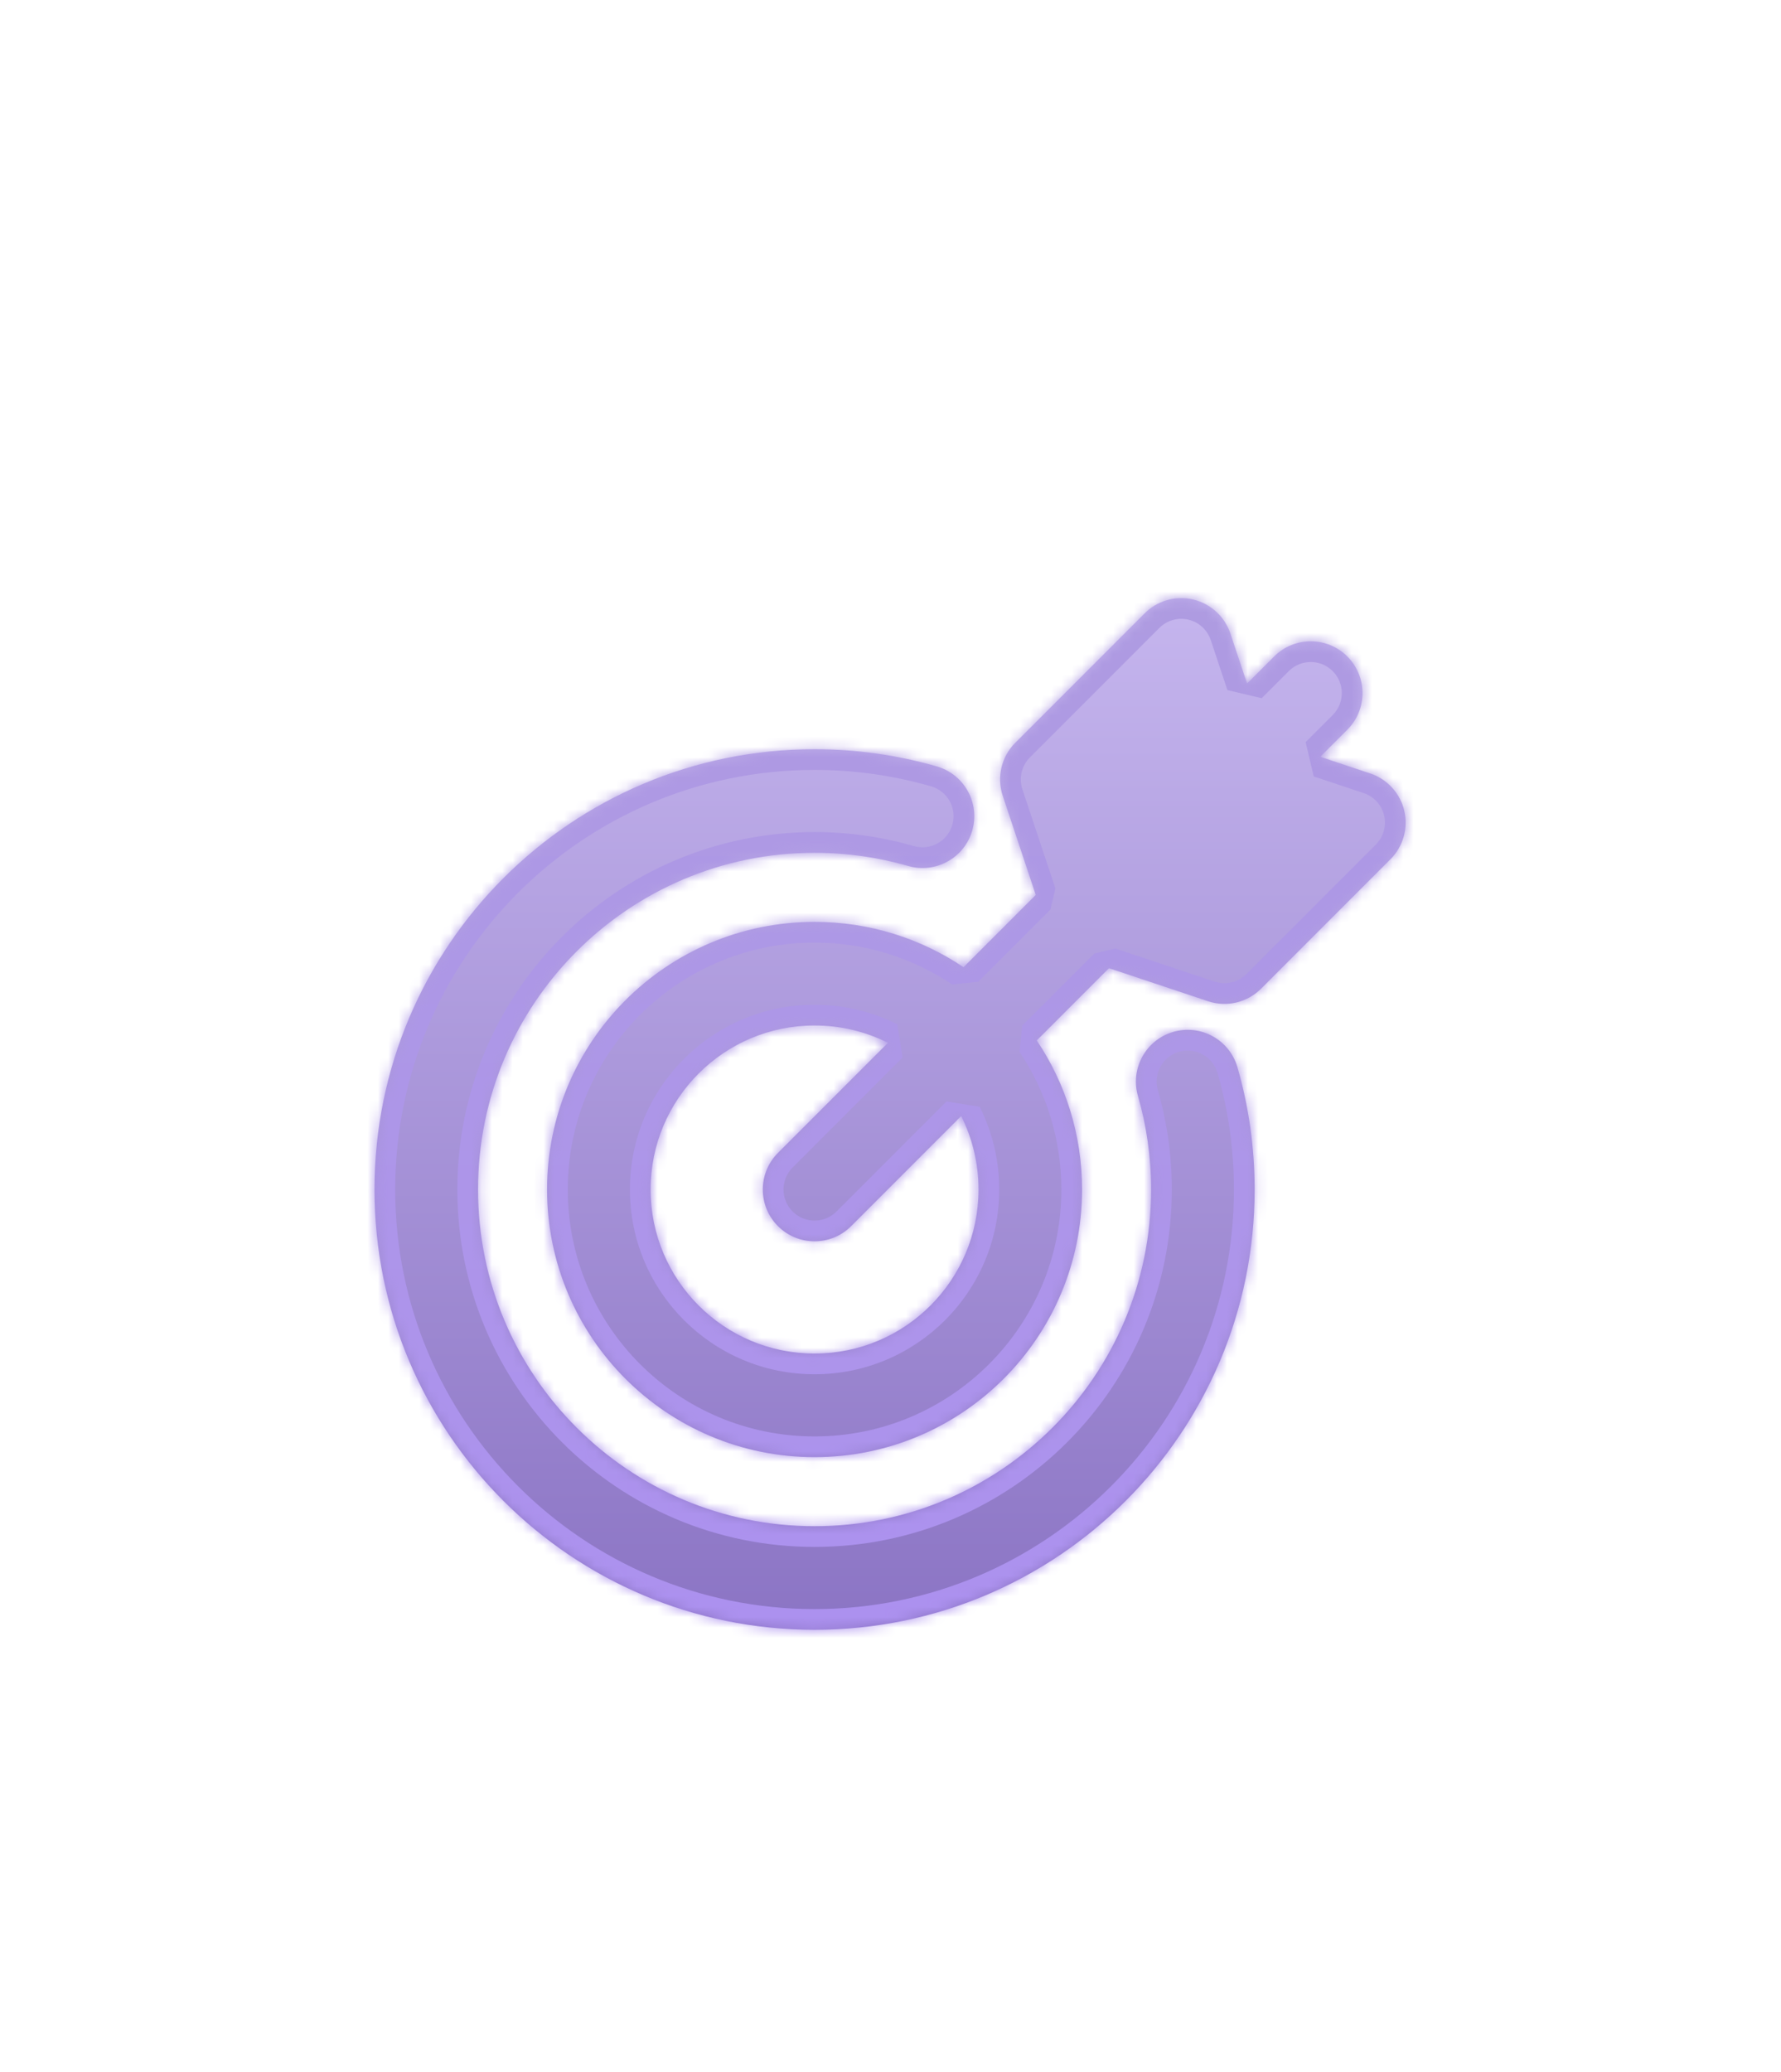 <svg width="172" height="200" viewBox="0 0 172 200" fill="none" xmlns="http://www.w3.org/2000/svg">
<g clip-path="url(#clip0_1400_104912)">
<g filter="url(#filter0_dd_1400_104912)">
<mask id="path-1-inside-1_1400_104912" fill="white">
<path d="M78.667 63.723C82.758 63.723 86.722 64.303 90.476 65.385C93.129 66.15 94.659 68.922 93.894 71.576C93.129 74.229 90.357 75.759 87.704 74.993C84.841 74.168 81.809 73.723 78.667 73.723C60.718 73.723 46.167 88.274 46.167 106.223C46.167 124.172 60.718 138.723 78.667 138.723C96.616 138.723 111.167 124.172 111.167 106.223C111.167 103.084 110.724 100.056 109.898 97.197C109.133 94.544 110.663 91.772 113.316 91.006C115.969 90.241 118.741 91.771 119.507 94.424C120.59 98.177 121.167 102.138 121.167 106.223C121.167 129.695 102.139 148.723 78.667 148.723C55.195 148.723 36.167 129.695 36.167 106.223C36.167 82.751 55.195 63.723 78.667 63.723ZM110.783 50.383C111.994 49.32 113.65 48.901 115.231 49.274C116.918 49.672 118.278 50.915 118.826 52.559L120.435 57.384L123.048 54.772C125 52.819 128.167 52.819 130.119 54.772C132.071 56.724 132.071 59.89 130.119 61.842L127.506 64.454L132.331 66.063C133.975 66.611 135.218 67.971 135.616 69.657C136.014 71.344 135.51 73.117 134.285 74.342L121.785 86.842C120.446 88.181 118.466 88.649 116.669 88.05L107.1 84.86L100.125 91.835C102.888 95.947 104.5 100.897 104.5 106.223C104.5 120.49 92.933 132.057 78.666 132.057C64.399 132.057 52.833 120.49 52.833 106.223C52.833 91.956 64.399 80.39 78.666 80.39C83.992 80.39 88.942 82.002 93.054 84.765L100.028 77.789L96.84 68.221C96.241 66.424 96.709 64.444 98.048 63.105L110.548 50.605L110.783 50.383ZM78.666 90.39C69.922 90.39 62.833 97.479 62.833 106.223C62.833 114.967 69.922 122.057 78.666 122.057C87.41 122.057 94.5 114.967 94.5 106.223C94.5 103.674 93.896 101.267 92.826 99.134L82.202 109.759C80.25 111.711 77.084 111.711 75.132 109.759C73.179 107.807 73.179 104.64 75.132 102.688L85.756 92.063C83.623 90.993 81.215 90.39 78.666 90.39Z"/>
</mask>
<path d="M78.667 63.723C82.758 63.723 86.722 64.303 90.476 65.385C93.129 66.15 94.659 68.922 93.894 71.576C93.129 74.229 90.357 75.759 87.704 74.993C84.841 74.168 81.809 73.723 78.667 73.723C60.718 73.723 46.167 88.274 46.167 106.223C46.167 124.172 60.718 138.723 78.667 138.723C96.616 138.723 111.167 124.172 111.167 106.223C111.167 103.084 110.724 100.056 109.898 97.197C109.133 94.544 110.663 91.772 113.316 91.006C115.969 90.241 118.741 91.771 119.507 94.424C120.59 98.177 121.167 102.138 121.167 106.223C121.167 129.695 102.139 148.723 78.667 148.723C55.195 148.723 36.167 129.695 36.167 106.223C36.167 82.751 55.195 63.723 78.667 63.723ZM110.783 50.383C111.994 49.32 113.65 48.901 115.231 49.274C116.918 49.672 118.278 50.915 118.826 52.559L120.435 57.384L123.048 54.772C125 52.819 128.167 52.819 130.119 54.772C132.071 56.724 132.071 59.89 130.119 61.842L127.506 64.454L132.331 66.063C133.975 66.611 135.218 67.971 135.616 69.657C136.014 71.344 135.51 73.117 134.285 74.342L121.785 86.842C120.446 88.181 118.466 88.649 116.669 88.05L107.1 84.86L100.125 91.835C102.888 95.947 104.5 100.897 104.5 106.223C104.5 120.49 92.933 132.057 78.666 132.057C64.399 132.057 52.833 120.49 52.833 106.223C52.833 91.956 64.399 80.39 78.666 80.39C83.992 80.39 88.942 82.002 93.054 84.765L100.028 77.789L96.84 68.221C96.241 66.424 96.709 64.444 98.048 63.105L110.548 50.605L110.783 50.383ZM78.666 90.39C69.922 90.39 62.833 97.479 62.833 106.223C62.833 114.967 69.922 122.057 78.666 122.057C87.41 122.057 94.5 114.967 94.5 106.223C94.5 103.674 93.896 101.267 92.826 99.134L82.202 109.759C80.25 111.711 77.084 111.711 75.132 109.759C73.179 107.807 73.179 104.64 75.132 102.688L85.756 92.063C83.623 90.993 81.215 90.39 78.666 90.39Z" fill="url(#paint0_linear_1400_104912)"/>
<path d="M78.667 63.723L78.667 61.723H78.667V63.723ZM90.476 65.385L91.03 63.463L91.03 63.463L90.476 65.385ZM93.894 71.576L95.816 72.13L95.816 72.13L93.894 71.576ZM87.704 74.993L88.258 73.072L88.258 73.072L87.704 74.993ZM78.667 73.723L78.667 71.723H78.667V73.723ZM46.167 106.223L44.167 106.223L44.167 106.223L46.167 106.223ZM78.667 138.723L78.667 140.723H78.667L78.667 138.723ZM111.167 106.223L113.167 106.223L113.167 106.223L111.167 106.223ZM109.898 97.197L107.977 97.751L107.977 97.751L109.898 97.197ZM113.316 91.006L112.762 89.085L112.762 89.085L113.316 91.006ZM119.507 94.424L121.428 93.87L121.428 93.869L119.507 94.424ZM121.167 106.223L123.167 106.223L123.167 106.223L121.167 106.223ZM78.667 148.723L78.667 150.723H78.667L78.667 148.723ZM36.167 106.223L34.167 106.223L34.167 106.223L36.167 106.223ZM110.783 50.383L109.463 48.881L109.412 48.927L110.783 50.383ZM115.231 49.274L115.691 47.327L115.691 47.327L115.231 49.274ZM118.826 52.559L120.724 51.926L120.724 51.926L118.826 52.559ZM120.435 57.384L118.537 58.017L121.849 58.799L120.435 57.384ZM123.048 54.772L124.462 56.186L124.462 56.186L123.048 54.772ZM130.119 54.772L131.533 53.358L131.533 53.358L130.119 54.772ZM130.119 61.842L131.533 63.257L131.533 63.256L130.119 61.842ZM127.506 64.454L126.092 63.04L126.873 66.352L127.506 64.454ZM132.331 66.063L132.964 64.165L132.964 64.165L132.331 66.063ZM135.616 69.657L137.563 69.198L137.563 69.198L135.616 69.657ZM134.285 74.342L135.699 75.756L135.699 75.756L134.285 74.342ZM121.785 86.842L123.199 88.256L123.199 88.256L121.785 86.842ZM116.669 88.05L116.036 89.948L116.037 89.948L116.669 88.05ZM107.1 84.86L107.732 82.962L105.685 83.446L107.1 84.86ZM100.125 91.835L98.711 90.421L98.465 92.951L100.125 91.835ZM104.5 106.223L106.5 106.223L106.5 106.223L104.5 106.223ZM78.666 132.057L78.666 134.057H78.666V132.057ZM52.833 106.223L50.833 106.223V106.223H52.833ZM78.666 80.39L78.666 78.39L78.666 78.39L78.666 80.39ZM93.054 84.765L91.938 86.425L94.468 86.179L93.054 84.765ZM100.028 77.789L101.443 79.204L101.926 77.157L100.028 77.789ZM96.84 68.221L98.737 67.589L98.737 67.589L96.84 68.221ZM98.048 63.105L96.634 61.691L96.634 61.691L98.048 63.105ZM110.548 50.605L109.177 49.149L109.134 49.191L110.548 50.605ZM78.666 90.39L78.666 88.39L78.666 88.39L78.666 90.39ZM62.833 106.223L60.833 106.223V106.223H62.833ZM78.666 122.057L78.666 124.057H78.666V122.057ZM94.5 106.223L96.5 106.223L96.5 106.223L94.5 106.223ZM92.826 99.134L94.614 98.237L91.412 97.72L92.826 99.134ZM82.202 109.759L83.616 111.173L83.616 111.173L82.202 109.759ZM75.132 109.759L73.718 111.173L73.718 111.173L75.132 109.759ZM75.132 102.688L76.546 104.102L76.546 104.102L75.132 102.688ZM85.756 92.063L87.17 93.477L86.653 90.275L85.756 92.063ZM78.667 63.723L78.667 65.723C82.568 65.723 86.346 66.276 89.921 67.307L90.476 65.385L91.03 63.463C87.098 62.33 82.948 61.723 78.667 61.723L78.667 63.723ZM90.476 65.385L89.921 67.307C91.513 67.766 92.432 69.429 91.973 71.021L93.894 71.576L95.816 72.13C96.887 68.415 94.744 64.535 91.03 63.463L90.476 65.385ZM93.894 71.576L91.973 71.021C91.514 72.613 89.851 73.531 88.258 73.072L87.704 74.993L87.15 76.915C90.864 77.986 94.745 75.845 95.816 72.13L93.894 71.576ZM87.704 74.993L88.258 73.072C85.217 72.195 81.999 71.723 78.667 71.723L78.667 73.723L78.667 75.723C81.62 75.723 84.465 76.141 87.15 76.915L87.704 74.993ZM78.667 73.723V71.723C59.614 71.723 44.167 87.17 44.167 106.223L46.167 106.223L48.167 106.223C48.167 89.379 61.823 75.723 78.667 75.723V73.723ZM46.167 106.223L44.167 106.223C44.167 125.277 59.613 140.723 78.667 140.723V138.723V136.723C61.823 136.723 48.167 123.067 48.167 106.223L46.167 106.223ZM78.667 138.723L78.667 140.723C97.721 140.723 113.167 125.277 113.167 106.223L111.167 106.223L109.167 106.223C109.167 123.067 95.511 136.723 78.667 136.723L78.667 138.723ZM111.167 106.223L113.167 106.223C113.167 102.894 112.697 99.68 111.82 96.642L109.898 97.197L107.977 97.751C108.75 100.432 109.167 103.273 109.167 106.223L111.167 106.223ZM109.898 97.197L111.82 96.642C111.361 95.05 112.279 93.387 113.871 92.928L113.316 91.006L112.762 89.085C109.048 90.156 106.905 94.037 107.977 97.751L109.898 97.197ZM113.316 91.006L113.871 92.928C115.462 92.469 117.126 93.387 117.585 94.979L119.507 94.424L121.428 93.869C120.356 90.156 116.476 88.013 112.762 89.085L113.316 91.006ZM119.507 94.424L117.585 94.979C118.617 98.553 119.167 102.327 119.167 106.223L121.167 106.223L123.167 106.223C123.167 101.949 122.563 97.801 121.428 93.87L119.507 94.424ZM121.167 106.223L119.167 106.223C119.167 128.59 101.034 146.723 78.667 146.723L78.667 148.723L78.667 150.723C103.243 150.723 123.167 130.799 123.167 106.223L121.167 106.223ZM78.667 148.723V146.723C56.3 146.723 38.167 128.59 38.167 106.223L36.167 106.223L34.167 106.223C34.167 130.799 54.091 150.723 78.667 150.723V148.723ZM36.167 106.223L38.167 106.223C38.167 83.856 56.3 65.723 78.667 65.723V63.723V61.723C54.091 61.723 34.167 81.647 34.167 106.223L36.167 106.223ZM110.783 50.383L112.103 51.886C112.829 51.248 113.823 50.996 114.772 51.22L115.231 49.274L115.691 47.327C113.477 46.805 111.158 47.391 109.463 48.881L110.783 50.383ZM115.231 49.274L114.772 51.22C115.784 51.459 116.6 52.205 116.929 53.191L118.826 52.559L120.724 51.926C119.956 49.625 118.052 47.885 115.691 47.327L115.231 49.274ZM118.826 52.559L116.929 53.191L118.537 58.017L120.435 57.384L122.332 56.752L120.724 51.926L118.826 52.559ZM120.435 57.384L121.849 58.799L124.462 56.186L123.048 54.772L121.634 53.357L119.021 55.97L120.435 57.384ZM123.048 54.772L124.462 56.186C125.634 55.014 127.533 55.014 128.705 56.186L130.119 54.772L131.533 53.358C128.8 50.624 124.367 50.624 121.634 53.358L123.048 54.772ZM130.119 54.772L128.705 56.186C129.876 57.358 129.876 59.257 128.705 60.428L130.119 61.842L131.533 63.256C134.267 60.523 134.267 56.091 131.533 53.358L130.119 54.772ZM130.119 61.842L128.705 60.428L126.092 63.04L127.506 64.454L128.92 65.869L131.533 63.257L130.119 61.842ZM127.506 64.454L126.873 66.352L131.699 67.96L132.331 66.063L132.964 64.165L128.138 62.557L127.506 64.454ZM132.331 66.063L131.699 67.96C132.685 68.289 133.431 69.105 133.67 70.117L135.616 69.657L137.563 69.198C137.005 66.837 135.265 64.933 132.964 64.165L132.331 66.063ZM135.616 69.657L133.67 70.117C133.909 71.129 133.606 72.192 132.871 72.928L134.285 74.342L135.699 75.756C137.415 74.041 138.12 71.559 137.563 69.198L135.616 69.657ZM134.285 74.342L132.871 72.928L120.371 85.428L121.785 86.842L123.199 88.256L135.699 75.756L134.285 74.342ZM121.785 86.842L120.371 85.428C119.567 86.231 118.379 86.512 117.301 86.153L116.669 88.05L116.037 89.948C118.552 90.786 121.325 90.131 123.199 88.256L121.785 86.842ZM116.669 88.05L117.302 86.153L107.732 82.962L107.1 84.86L106.467 86.757L116.036 89.948L116.669 88.05ZM107.1 84.86L105.685 83.446L98.711 90.421L100.125 91.835L101.539 93.249L108.514 86.274L107.1 84.86ZM100.125 91.835L98.465 92.951C101.013 96.743 102.5 101.306 102.5 106.223L104.5 106.223L106.5 106.223C106.5 100.487 104.762 95.151 101.785 90.72L100.125 91.835ZM104.5 106.223H102.5C102.5 119.386 91.829 130.057 78.666 130.057V132.057V134.057C94.038 134.057 106.5 121.595 106.5 106.223H104.5ZM78.666 132.057L78.666 130.057C65.504 130.057 54.833 119.386 54.833 106.223H52.833H50.833C50.833 121.595 63.294 134.057 78.666 134.057L78.666 132.057ZM52.833 106.223L54.833 106.223C54.833 93.061 65.504 82.39 78.666 82.39L78.666 80.39L78.666 78.39C63.294 78.39 50.833 90.851 50.833 106.223L52.833 106.223ZM78.666 80.39V82.39C83.582 82.39 88.145 83.877 91.938 86.425L93.054 84.765L94.169 83.105C89.738 80.128 84.402 78.39 78.666 78.39V80.39ZM93.054 84.765L94.468 86.179L101.443 79.204L100.028 77.789L98.614 76.375L91.639 83.351L93.054 84.765ZM100.028 77.789L101.926 77.157L98.737 67.589L96.84 68.221L94.942 68.853L98.131 78.422L100.028 77.789ZM96.84 68.221L98.737 67.589C98.378 66.511 98.658 65.323 99.462 64.519L98.048 63.105L96.634 61.691C94.759 63.565 94.104 66.338 94.942 68.853L96.84 68.221ZM98.048 63.105L99.462 64.519L111.962 52.019L110.548 50.605L109.134 49.191L96.634 61.691L98.048 63.105ZM110.548 50.605L111.919 52.061L112.154 51.839L110.783 50.383L109.412 48.927L109.177 49.149L110.548 50.605ZM78.666 90.39L78.666 88.39C68.817 88.39 60.833 96.374 60.833 106.223L62.833 106.223L64.833 106.223C64.833 98.583 71.026 92.39 78.666 92.39L78.666 90.39ZM62.833 106.223H60.833C60.833 116.072 68.817 124.057 78.666 124.057L78.666 122.057L78.666 120.057C71.026 120.057 64.833 113.863 64.833 106.223H62.833ZM78.666 122.057V124.057C88.515 124.057 96.5 116.072 96.5 106.223H94.5H92.5C92.5 113.863 86.306 120.057 78.666 120.057V122.057ZM94.5 106.223L96.5 106.223C96.5 103.355 95.82 100.641 94.614 98.237L92.826 99.134L91.038 100.031C91.972 101.893 92.5 103.994 92.5 106.223L94.5 106.223ZM92.826 99.134L91.412 97.72L80.788 108.345L82.202 109.759L83.616 111.173L94.24 100.548L92.826 99.134ZM82.202 109.759L80.788 108.345C79.617 109.516 77.717 109.516 76.546 108.345L75.132 109.759L73.718 111.173C76.451 113.907 80.883 113.907 83.616 111.173L82.202 109.759ZM75.132 109.759L76.546 108.345C75.375 107.173 75.375 105.274 76.546 104.102L75.132 102.688L73.718 101.274C70.984 104.007 70.984 108.44 73.718 111.173L75.132 109.759ZM75.132 102.688L76.546 104.102L87.17 93.477L85.756 92.063L84.342 90.649L73.718 101.274L75.132 102.688ZM85.756 92.063L86.653 90.275C84.248 89.069 81.534 88.39 78.666 88.39V90.39V92.39C80.896 92.39 82.998 92.917 84.859 93.85L85.756 92.063Z" fill="url(#paint1_linear_1400_104912)" mask="url(#path-1-inside-1_1400_104912)"/>
</g>
</g>
<defs>
<filter id="filter0_dd_1400_104912" x="-0.055" y="-0.61" width="173.276" height="200.903" filterUnits="userSpaceOnUse" color-interpolation-filters="sRGB">
<feFlood flood-opacity="0" result="BackgroundImageFix"/>
<feColorMatrix in="SourceAlpha" type="matrix" values="0 0 0 0 0 0 0 0 0 0 0 0 0 0 0 0 0 0 127 0" result="hardAlpha"/>
<feOffset dy="-12.278"/>
<feGaussianBlur stdDeviation="18.111"/>
<feColorMatrix type="matrix" values="0 0 0 0 0.522 0 0 0 0 0.298 0 0 0 0 0.785 0 0 0 0.4 0"/>
<feBlend mode="normal" in2="BackgroundImageFix" result="effect1_dropShadow_1400_104912"/>
<feColorMatrix in="SourceAlpha" type="matrix" values="0 0 0 0 0 0 0 0 0 0 0 0 0 0 0 0 0 0 127 0" result="hardAlpha"/>
<feOffset dy="20.873"/>
<feGaussianBlur stdDeviation="15.348"/>
<feColorMatrix type="matrix" values="0 0 0 0 0.137 0 0 0 0 0.086 0 0 0 0 0.275 0 0 0 1 0"/>
<feBlend mode="normal" in2="effect1_dropShadow_1400_104912" result="effect2_dropShadow_1400_104912"/>
<feBlend mode="normal" in="SourceGraphic" in2="effect2_dropShadow_1400_104912" result="shape"/>
</filter>
<linearGradient id="paint0_linear_1400_104912" x1="139.498" y1="8.535" x2="139.498" y2="191.492" gradientUnits="userSpaceOnUse">
<stop stop-color="#DDD0FF"/>
<stop offset="1" stop-color="#7258B2"/>
</linearGradient>
<linearGradient id="paint1_linear_1400_104912" x1="85.959" y1="49.14" x2="85.959" y2="148.723" gradientUnits="userSpaceOnUse">
<stop stop-color="#AE9BE1"/>
<stop offset="1" stop-color="#AC91EF"/>
</linearGradient>
<clipPath id="clip0_1400_104912">
<rect width="172" height="200" fill="white"/>
</clipPath>
</defs>
</svg>
